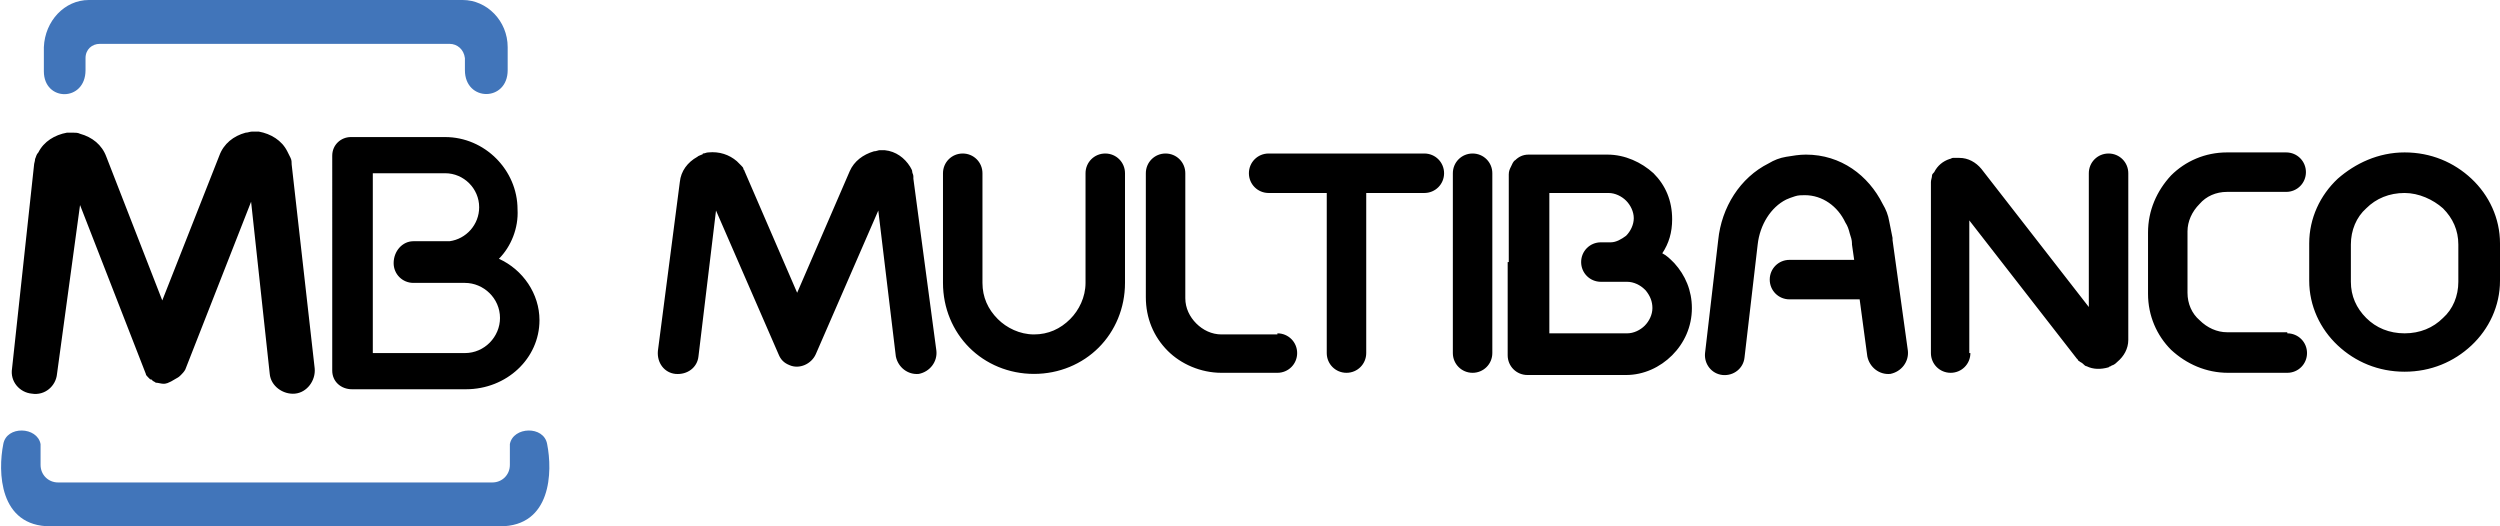 <svg xmlns="http://www.w3.org/2000/svg" viewBox="0 0 228 48"><path d="M10.4 0h31.8c2.2 0 4.1 1.9 4.1 4.3v2.1c0 2.9-3.9 2.9-3.9 0V5.3C42.3 4.5 41.7 4 41 4H9.1c-.7 0-1.3.5-1.3 1.3v1.1c0 2.9-3.8 2.9-3.8.1V4.3C4.1 1.9 5.9 0 8.1 0h2.3zM25 48h20.6c4.7 0 4.8-5 4.3-7.5-.3-1.7-3.1-1.6-3.4 0v1.9c0 .9-.7 1.6-1.6 1.6H5.3c-.9 0-1.6-.7-1.6-1.6v-1.9c-.3-1.6-3.1-1.7-3.4 0C-.2 43-.1 48 4.6 48H25z" fill-rule="evenodd" clip-rule="evenodd" fill="#4175ba"/><path d="M37.7 22H41c1.5-.2 2.7-1.5 2.7-3.1 0-1.7-1.4-3.1-3.1-3.1H34v16.4h8.4c1.8 0 3.2-1.5 3.2-3.2 0-1.8-1.5-3.2-3.2-3.2H37.7c-1 0-1.8-.8-1.8-1.8 0-1.1.8-2 1.8-2zm7.8 1.6c2.2 1 3.7 3.2 3.7 5.6 0 3.5-3 6.3-6.7 6.3H32.1c-1 0-1.8-.7-1.8-1.7V14.2c0-1 .8-1.7 1.7-1.7h8.6c3.6 0 6.6 3 6.6 6.6.1 1.7-.6 3.4-1.7 4.5z" fill-rule="evenodd" clip-rule="evenodd"/><path d="M28.7 33.6c.1 1.1-.7 2.2-1.8 2.3-1.1.1-2.2-.7-2.3-1.8l-1.7-15.7-6 15.3c-.1.2-.3.4-.4.5-.1.1-.2.2-.4.3-.8.5-1 .5-1.2.5-.2 0-.5-.1-.7-.1-.1-.1-.2-.1-.3-.2l-.1-.1h-.1l-.1-.1-.1-.1c-.1-.1-.2-.2-.2-.3l-6-15.4-2.1 15.4c-.1 1.1-1.1 2-2.3 1.8-1.1-.1-2-1.1-1.8-2.3l2-18.5c0-.2.1-.4.1-.6.1-.2.1-.4.3-.6.5-1 1.5-1.6 2.6-1.8h.6c.2 0 .4 0 .6.1 1.1.3 2 1 2.4 2.1l5.1 13.1L20 14.2c.4-1.1 1.3-1.8 2.4-2.1.2 0 .4-.1.6-.1h.6c1.1.2 2.1.8 2.6 1.8l.3.6c.1.2.1.4.1.6l2.1 18.6z"/><g><path d="M99 15.8c0-1 .8-1.8 1.8-1.8s1.8.8 1.8 1.8v10c0 2.3-.9 4.4-2.4 5.9s-3.6 2.4-5.9 2.4c-2.3 0-4.4-.9-5.9-2.4S86 28.1 86 25.8v-10c0-1 .8-1.8 1.8-1.8s1.8.8 1.8 1.8v10c0 1.3.5 2.4 1.4 3.3.8.8 2 1.4 3.3 1.4 1.3 0 2.4-.5 3.3-1.4.8-.8 1.4-2 1.4-3.3v-10zM116.5 30.4c1 0 1.8.8 1.8 1.8s-.8 1.8-1.8 1.8h-5.1c-1.9 0-3.7-.8-4.9-2-1.3-1.3-2-3-2-4.9V15.8c0-1 .8-1.8 1.8-1.8s1.8.8 1.8 1.8v11.4c0 .9.4 1.7 1 2.3.6.6 1.4 1 2.3 1h5.1zM85.4 32c.1 1-.6 1.9-1.6 2.1-1 .1-1.9-.6-2.1-1.6l-1.6-13.3-5.7 13.1c-.4.9-1.5 1.4-2.4 1-.5-.2-.8-.5-1-1l-5.7-13.1-1.6 13.3c-.1 1-1 1.7-2.1 1.6-1-.1-1.7-1-1.6-2.1l2-15.4c.1-1 .7-1.8 1.6-2.3.1-.1.2-.1.4-.2 0 0 .1 0 .1-.1.2 0 .3-.1.5-.1 1-.1 1.9.2 2.6.8l.4.4c.1.1.2.2.2.3 0 .1.1.1.1.2l4.8 11.1 4.8-11.1c.4-.9 1.2-1.5 2.2-1.8.2 0 .4-.1.5-.1h.5c1 .1 1.8.7 2.3 1.5.1.2.2.3.2.5 0 .1.1.2.1.4v.2L85.4 32zM124.6 32.2c0 1-.8 1.8-1.8 1.8s-1.8-.8-1.8-1.8V17.6h-5.3c-1 0-1.8-.8-1.8-1.8s.8-1.8 1.8-1.8h14.2c1 0 1.8.8 1.8 1.8s-.8 1.8-1.8 1.8h-5.3v14.6zM136.1 32.2c0 1-.8 1.8-1.8 1.8s-1.8-.8-1.8-1.8V15.8c0-1 .8-1.8 1.8-1.8s1.8.8 1.8 1.8v16.4zM174 32c.1 1-.6 1.9-1.6 2.1-1 .1-1.9-.6-2.1-1.6l-.7-5.2h-6.4c-1 0-1.8-.8-1.8-1.8s.8-1.8 1.8-1.8h5.9l-.2-1.4v-.1c0-.3-.1-.6-.2-.9-.1-.4-.2-.7-.4-1-.7-1.5-2.1-2.5-3.7-2.5-.3 0-.6 0-.9.1-.3.1-.6.2-.8.3-1.4.7-2.4 2.3-2.6 4.1l-1.2 10.3c-.1 1-1 1.7-2 1.6-1-.1-1.7-1-1.6-2l1.2-10.3c.3-3 2-5.7 4.6-7 .5-.3 1-.5 1.6-.6.6-.1 1.2-.2 1.8-.2 3.2 0 5.7 1.9 7 4.5.3.5.5 1 .6 1.6l.3 1.5v.2L174 32zM179.7 32.2c0 1-.8 1.8-1.8 1.8s-1.8-.8-1.8-1.8V16.9v-.3c0-.2.1-.4.1-.6 0-.1.1-.2.2-.3.3-.6.8-1 1.4-1.2.1 0 .2-.1.3-.1H178.7c.8 0 1.5.4 2 1l9.8 12.6V15.8c0-1 .8-1.8 1.8-1.8s1.8.8 1.8 1.8V31c0 .8-.4 1.5-1 2-.1.1-.2.2-.4.3-.1 0-.2.1-.2.1s-.1 0-.2.1c-.7.2-1.4.2-2-.1-.1 0-.2-.1-.2-.1-.1-.1-.2-.2-.4-.3-.1-.1-.2-.1-.2-.2l-.1-.1-9.8-12.6v12.1zM208.6 30.4c1 0 1.8.8 1.8 1.8s-.8 1.8-1.8 1.8h-5.4c-2 0-3.8-.8-5.2-2.1-1.3-1.3-2.1-3.1-2.1-5.1v-5.6c0-2 .8-3.8 2.1-5.2 1.3-1.3 3.1-2.1 5.1-2.1h5.4c1 0 1.8.8 1.8 1.8s-.8 1.8-1.8 1.8h-5.4c-1 0-1.9.4-2.5 1.1-.7.7-1.1 1.6-1.1 2.5v5.6c0 1 .4 1.9 1.1 2.5.7.7 1.6 1.1 2.5 1.1h5.5zM219.3 13.9c2.4 0 4.5.9 6.1 2.4 1.6 1.5 2.6 3.6 2.6 5.9v3.4c0 2.3-1 4.4-2.6 5.9s-3.7 2.4-6.1 2.4c-2.4 0-4.5-.9-6.1-2.4-1.6-1.5-2.6-3.6-2.6-5.9v-3.4c0-2.3 1-4.4 2.6-5.9 1.6-1.4 3.7-2.4 6.1-2.4zm0 3.7c-1.4 0-2.6.5-3.5 1.4-.9.8-1.4 2-1.4 3.3v3.4c0 1.3.5 2.4 1.4 3.3.9.9 2.1 1.4 3.5 1.4s2.6-.5 3.5-1.4c.9-.8 1.4-2 1.4-3.3v-3.4c0-1.3-.5-2.4-1.4-3.3-.9-.8-2.2-1.4-3.5-1.4zM137.6 23.9v-8c0-.3.1-.5.2-.7.1-.2.2-.5.4-.6.3-.3.7-.5 1.2-.5H146.6c1.6 0 3.1.7 4.2 1.7 1.1 1.1 1.7 2.5 1.7 4.2 0 1.2-.3 2.2-.9 3.1.4.2.7.5 1 .8l.1.1c1 1.1 1.6 2.5 1.6 4.1 0 1.7-.7 3.2-1.8 4.3-1.1 1.1-2.6 1.8-4.2 1.8h-9c-1 0-1.8-.8-1.8-1.8v-8.5h.1zm3.7-6.3v12.8h7.1c.6 0 1.2-.3 1.6-.7.4-.4.7-1 .7-1.6 0-.6-.2-1.1-.6-1.6l-.1-.1c-.4-.4-1-.7-1.6-.7H146c-1 0-1.8-.8-1.8-1.8s.8-1.8 1.8-1.8H146.9c.5 0 1-.3 1.4-.6.4-.4.7-1 .7-1.6 0-.6-.3-1.2-.7-1.6-.4-.4-1-.7-1.6-.7h-5.4z"/></g></svg>